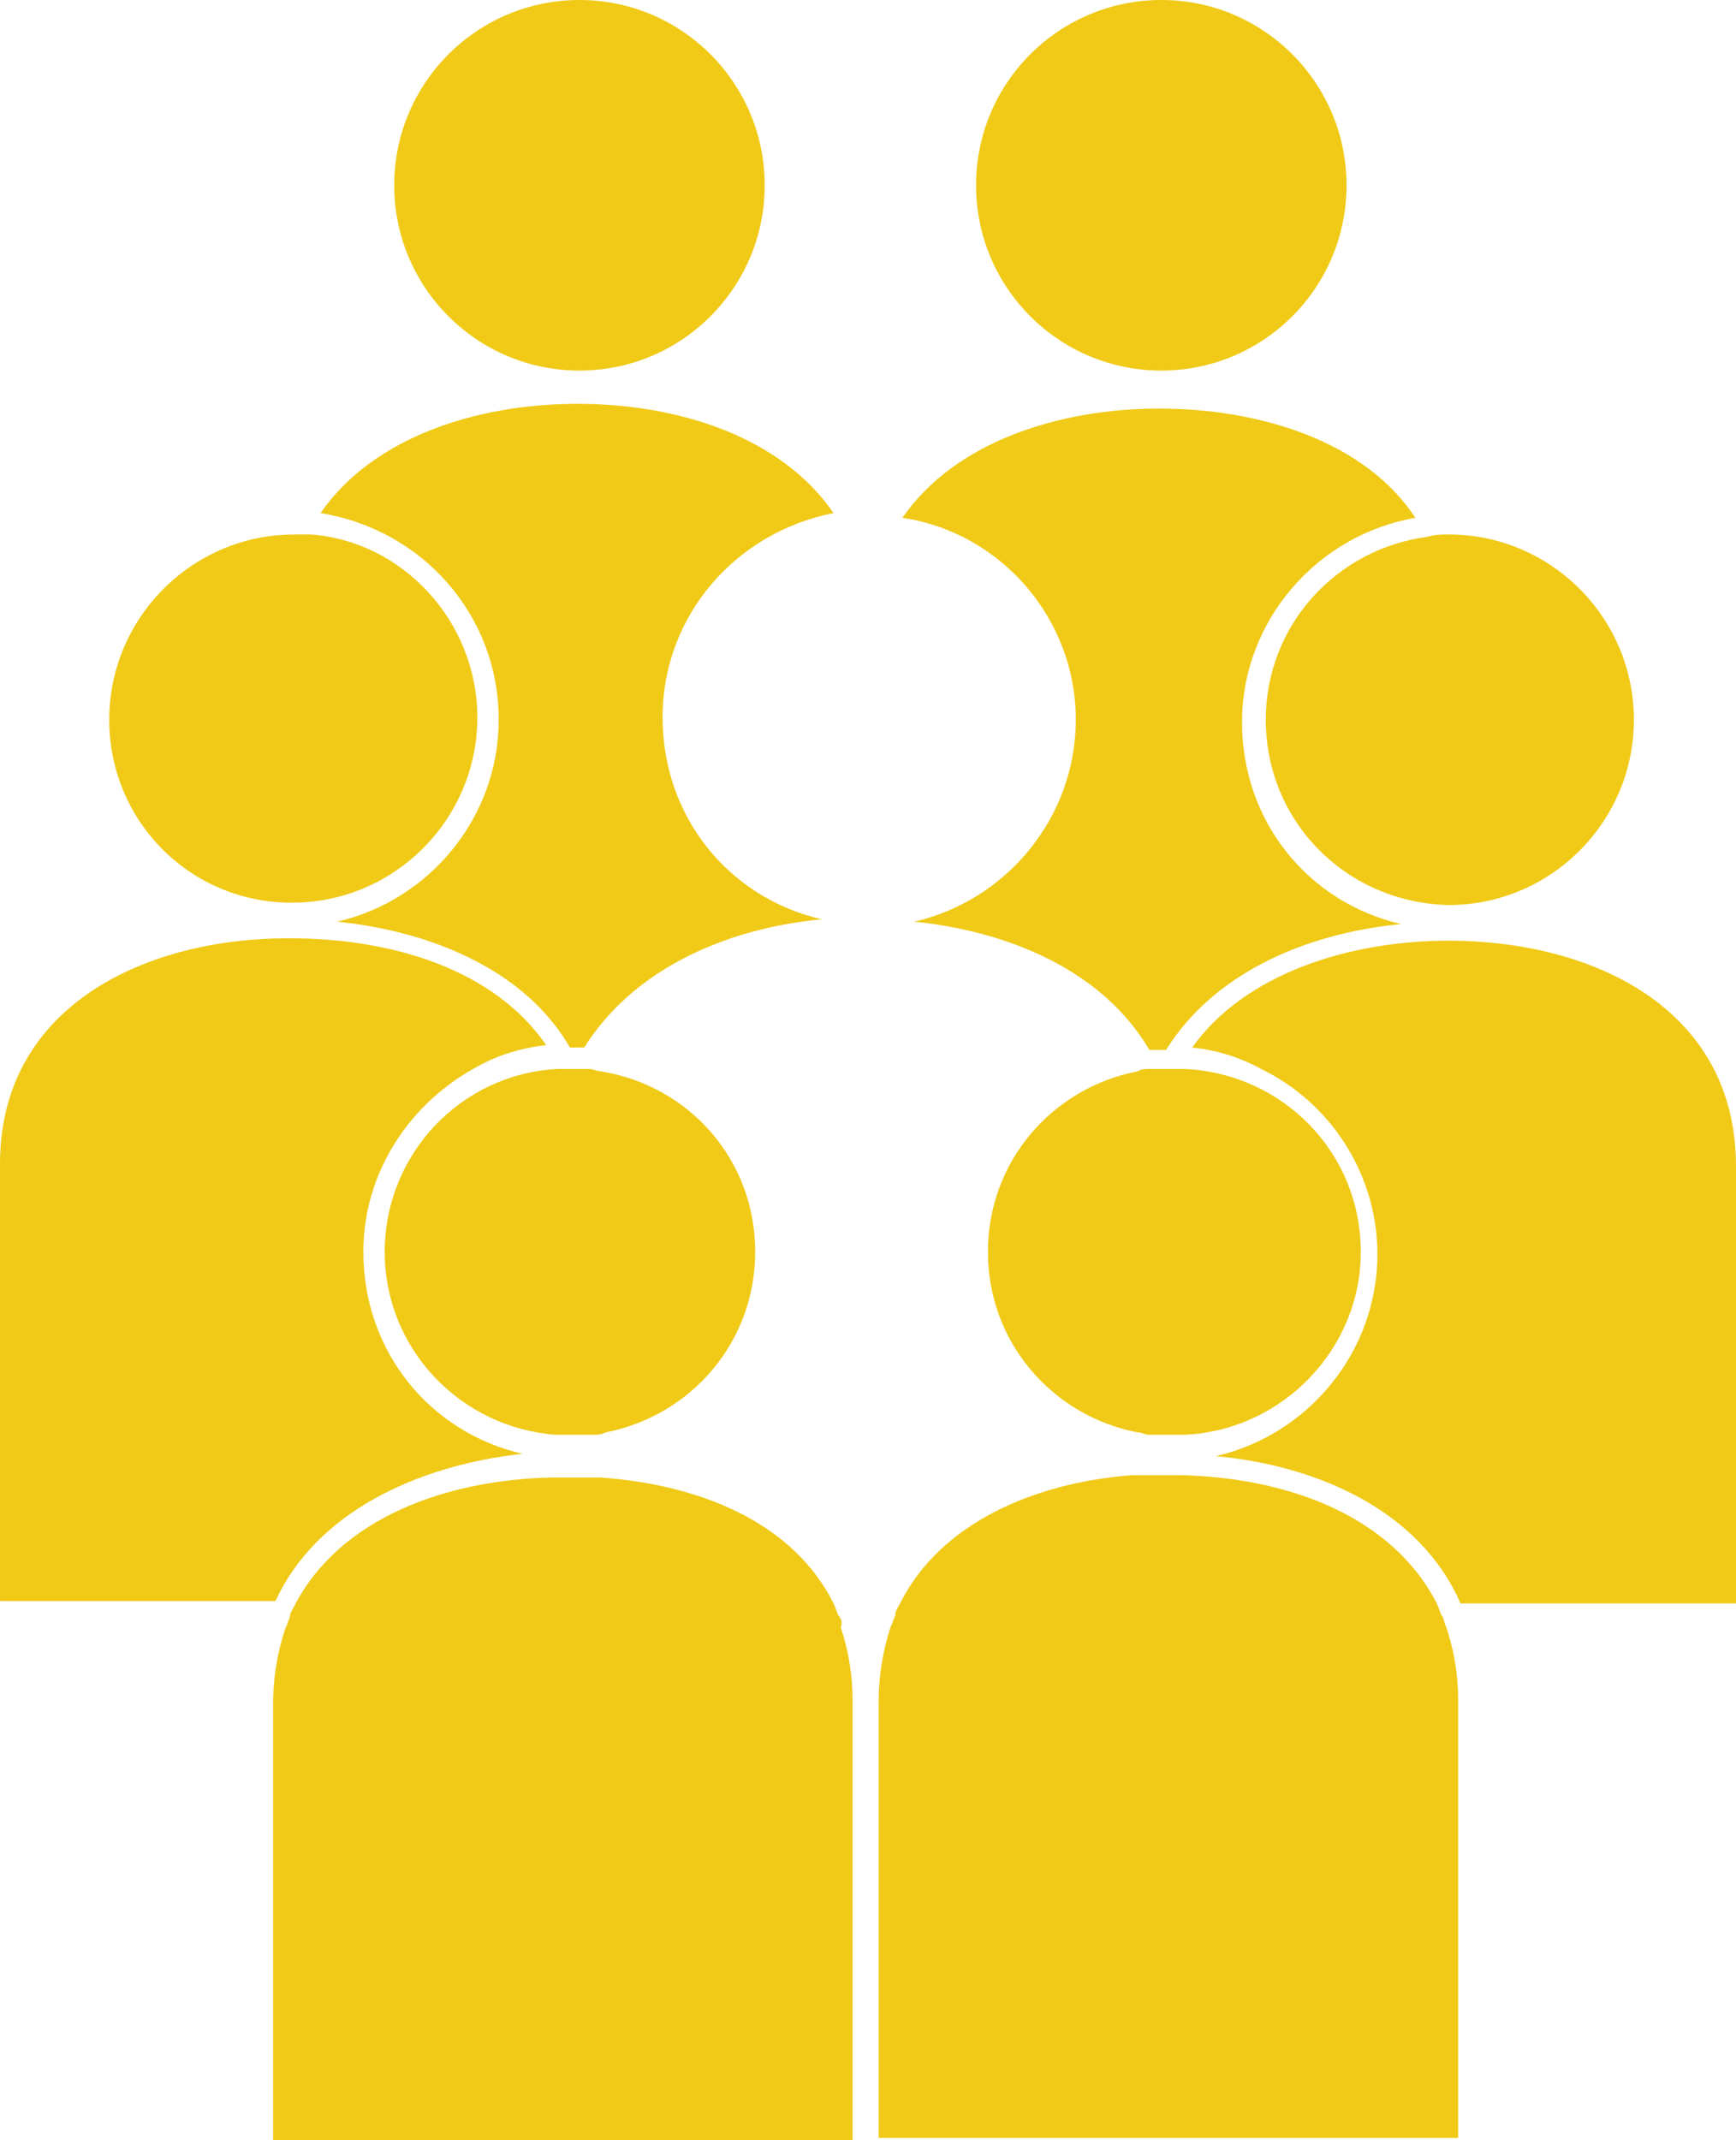 <?xml version="1.0" encoding="UTF-8" standalone="no"?><svg xmlns="http://www.w3.org/2000/svg" xmlns:xlink="http://www.w3.org/1999/xlink" fill="#f0ca17" height="90.1" preserveAspectRatio="xMidYMid meet" version="1" viewBox="13.2 5.0 73.1 90.1" width="73.1" zoomAndPan="magnify"><g id="change1_1"><path d="M49.7,73.5C49.7,73.5,49.7,73.5,49.7,73.5L49.7,73.5C49.7,73.5,49.7,73.5,49.7,73.5z"/><circle cx="62.1" cy="12.8" r="7.8"/><path d="M58.5,35.3c0,4.1-2.9,7.6-6.8,8.5c3.9,0.4,7.9,2,9.9,5.4c0.2,0,0.5,0,0.7,0c2-3.2,5.8-4.9,9.9-5.3 c-3.9-0.9-6.7-4.3-6.7-8.5c0-4.3,3.2-7.9,7.3-8.6c-2.1-3.2-6.5-4.6-10.8-4.6c-4.2,0-8.6,1.4-10.8,4.6C55.3,27.4,58.5,31,58.5,35.3z"/><circle cx="37.6" cy="12.8" r="7.8"/><path d="M34.2,35.3c0,4.1-2.9,7.6-6.8,8.5c3.9,0.4,7.9,2,9.8,5.3c0.2,0,0.4,0,0.6,0c2-3.2,5.8-5,10-5.4c-3.9-0.9-6.7-4.3-6.7-8.5 c0-4.3,3.1-7.8,7.2-8.6c-2.2-3.2-6.5-4.6-10.8-4.6c-4.2,0-8.6,1.4-10.8,4.6C31,27.3,34.2,30.9,34.2,35.3z"/><path d="M66.5,35.3c0,4.3,3.4,7.7,7.7,7.8c0,0,0,0,0,0c4.3,0,7.8-3.5,7.8-7.8s-3.5-7.8-7.8-7.8c-0.3,0-0.6,0-0.9,0.1 C69.5,28.1,66.5,31.3,66.5,35.3z"/><path d="M74.2,44.6C74.2,44.6,74.2,44.6,74.2,44.6c-4.2,0-8.6,1.4-10.8,4.5c1,0.1,2,0.4,2.9,0.9c2.9,1.4,4.9,4.4,4.9,7.8 c0,4.1-2.9,7.6-6.8,8.5c4.3,0.4,8.6,2.3,10.3,6.2h11.6V54.3c0-0.1,0-0.1,0-0.2C86.3,47.4,80.2,44.6,74.2,44.6z"/><path d="M25.3,43c0.1,0,0.1,0,0.2,0c4.3,0,7.8-3.5,7.8-7.8c0-4-3.1-7.4-7-7.7c-0.2,0-0.5,0-0.7,0c-4.3,0-7.8,3.5-7.8,7.8 C17.8,39.5,21.1,42.9,25.3,43z"/><path d="M35.2,66.2c-3.9-0.9-6.7-4.3-6.7-8.5c0-3.4,2-6.3,4.8-7.8c0.9-0.5,1.9-0.8,2.9-0.9c-2.2-3.2-6.5-4.5-10.8-4.5 c0,0-0.1,0-0.1,0c-5.9,0-12.1,2.8-12.1,9.5c0,0.4,0,7.3,0,7.3c0,1.4,0,10.1,0,11.1c0.1,0,0.1,0,0.2,0h11.4 C26.5,68.7,30.7,66.7,35.2,66.2z"/><path d="M62.1,50c-0.1,0-0.2,0-0.2,0c-0.1,0-0.2,0-0.3,0c-0.2,0-0.3,0-0.5,0.1c-3.6,0.7-6.3,3.8-6.3,7.6c0,3.8,2.7,6.9,6.3,7.6 c0.2,0,0.3,0.1,0.5,0.1c0.2,0,0.3,0,0.5,0c0.2,0,0.3,0,0.5,0c0,0,0.1,0,0.1,0c0.1,0,0.2,0,0.4,0c4.1-0.2,7.4-3.6,7.4-7.7 c0-4.2-3.3-7.5-7.4-7.7c-0.1,0-0.2,0-0.4,0c0,0-0.1,0-0.1,0C62.3,50,62.2,50,62.1,50z"/><path d="M73.9,73c-0.1-0.2-0.1-0.3-0.2-0.5c-1.9-3.7-6.3-5.3-10.8-5.4c-0.2,0-0.3,0-0.5,0h0c-0.2,0-0.3,0-0.5,0c-0.2,0-0.3,0-0.5,0 c-0.2,0-0.3,0-0.5,0c-4.1,0.3-8.1,2-9.8,5.4c-0.1,0.2-0.2,0.3-0.2,0.5c-0.1,0.2-0.1,0.3-0.2,0.5c-0.3,0.9-0.5,2-0.5,3.1 c0,0,0,0,0,0c0,0,0,0.1,0,0.2c0,1.2,0,7.1,0,7.1c0,1.4,0,10.1,0,11.1c0.1,0,0.1,0,0.2,0h24.2V76.8c0-0.1,0-0.1,0-0.2 c0-1.2-0.2-2.2-0.5-3.1C74,73.3,74,73.1,73.9,73z"/><path d="M37.4,50c-0.1,0-0.1,0-0.2,0c0,0,0,0-0.1,0c-0.2,0-0.3,0-0.4,0c-4.1,0.2-7.3,3.6-7.3,7.7c0,4.1,3.2,7.4,7.2,7.7 c0.2,0,0.3,0,0.5,0c0,0,0.1,0,0.1,0c0.1,0,0.2,0,0.4,0c0,0,0.1,0,0.1,0c0.2,0,0.3,0,0.5,0c0.2,0,0.3,0,0.5-0.1 c3.6-0.7,6.3-3.8,6.3-7.6c0-3.9-2.8-7-6.5-7.6c-0.2,0-0.3-0.1-0.5-0.1c-0.1,0-0.1,0-0.2,0C37.7,50,37.5,50,37.4,50z"/><path d="M48.5,73c-0.1-0.2-0.1-0.3-0.2-0.5c-1.7-3.4-5.6-5-9.8-5.3c-0.2,0-0.3,0-0.5,0c-0.2,0-0.3,0-0.5,0c0,0-0.1,0-0.1,0 c-0.2,0-0.3,0-0.5,0c0,0,0,0,0,0c-0.2,0-0.3,0-0.5,0c-4.4,0.1-8.9,1.7-10.8,5.4c-0.1,0.2-0.2,0.3-0.2,0.5c-0.1,0.2-0.1,0.3-0.2,0.5 c-0.3,0.9-0.5,2-0.5,3.1c0,0.4,0,7.3,0,7.3c0,1.4,0,10.1,0,11.1c0.1,0,0.1,0,0.2,0h24.2v0V83.9v-7.1v-0.2c0-1.2-0.2-2.2-0.5-3.1 C48.7,73.3,48.6,73.1,48.5,73z"/></g></svg>
